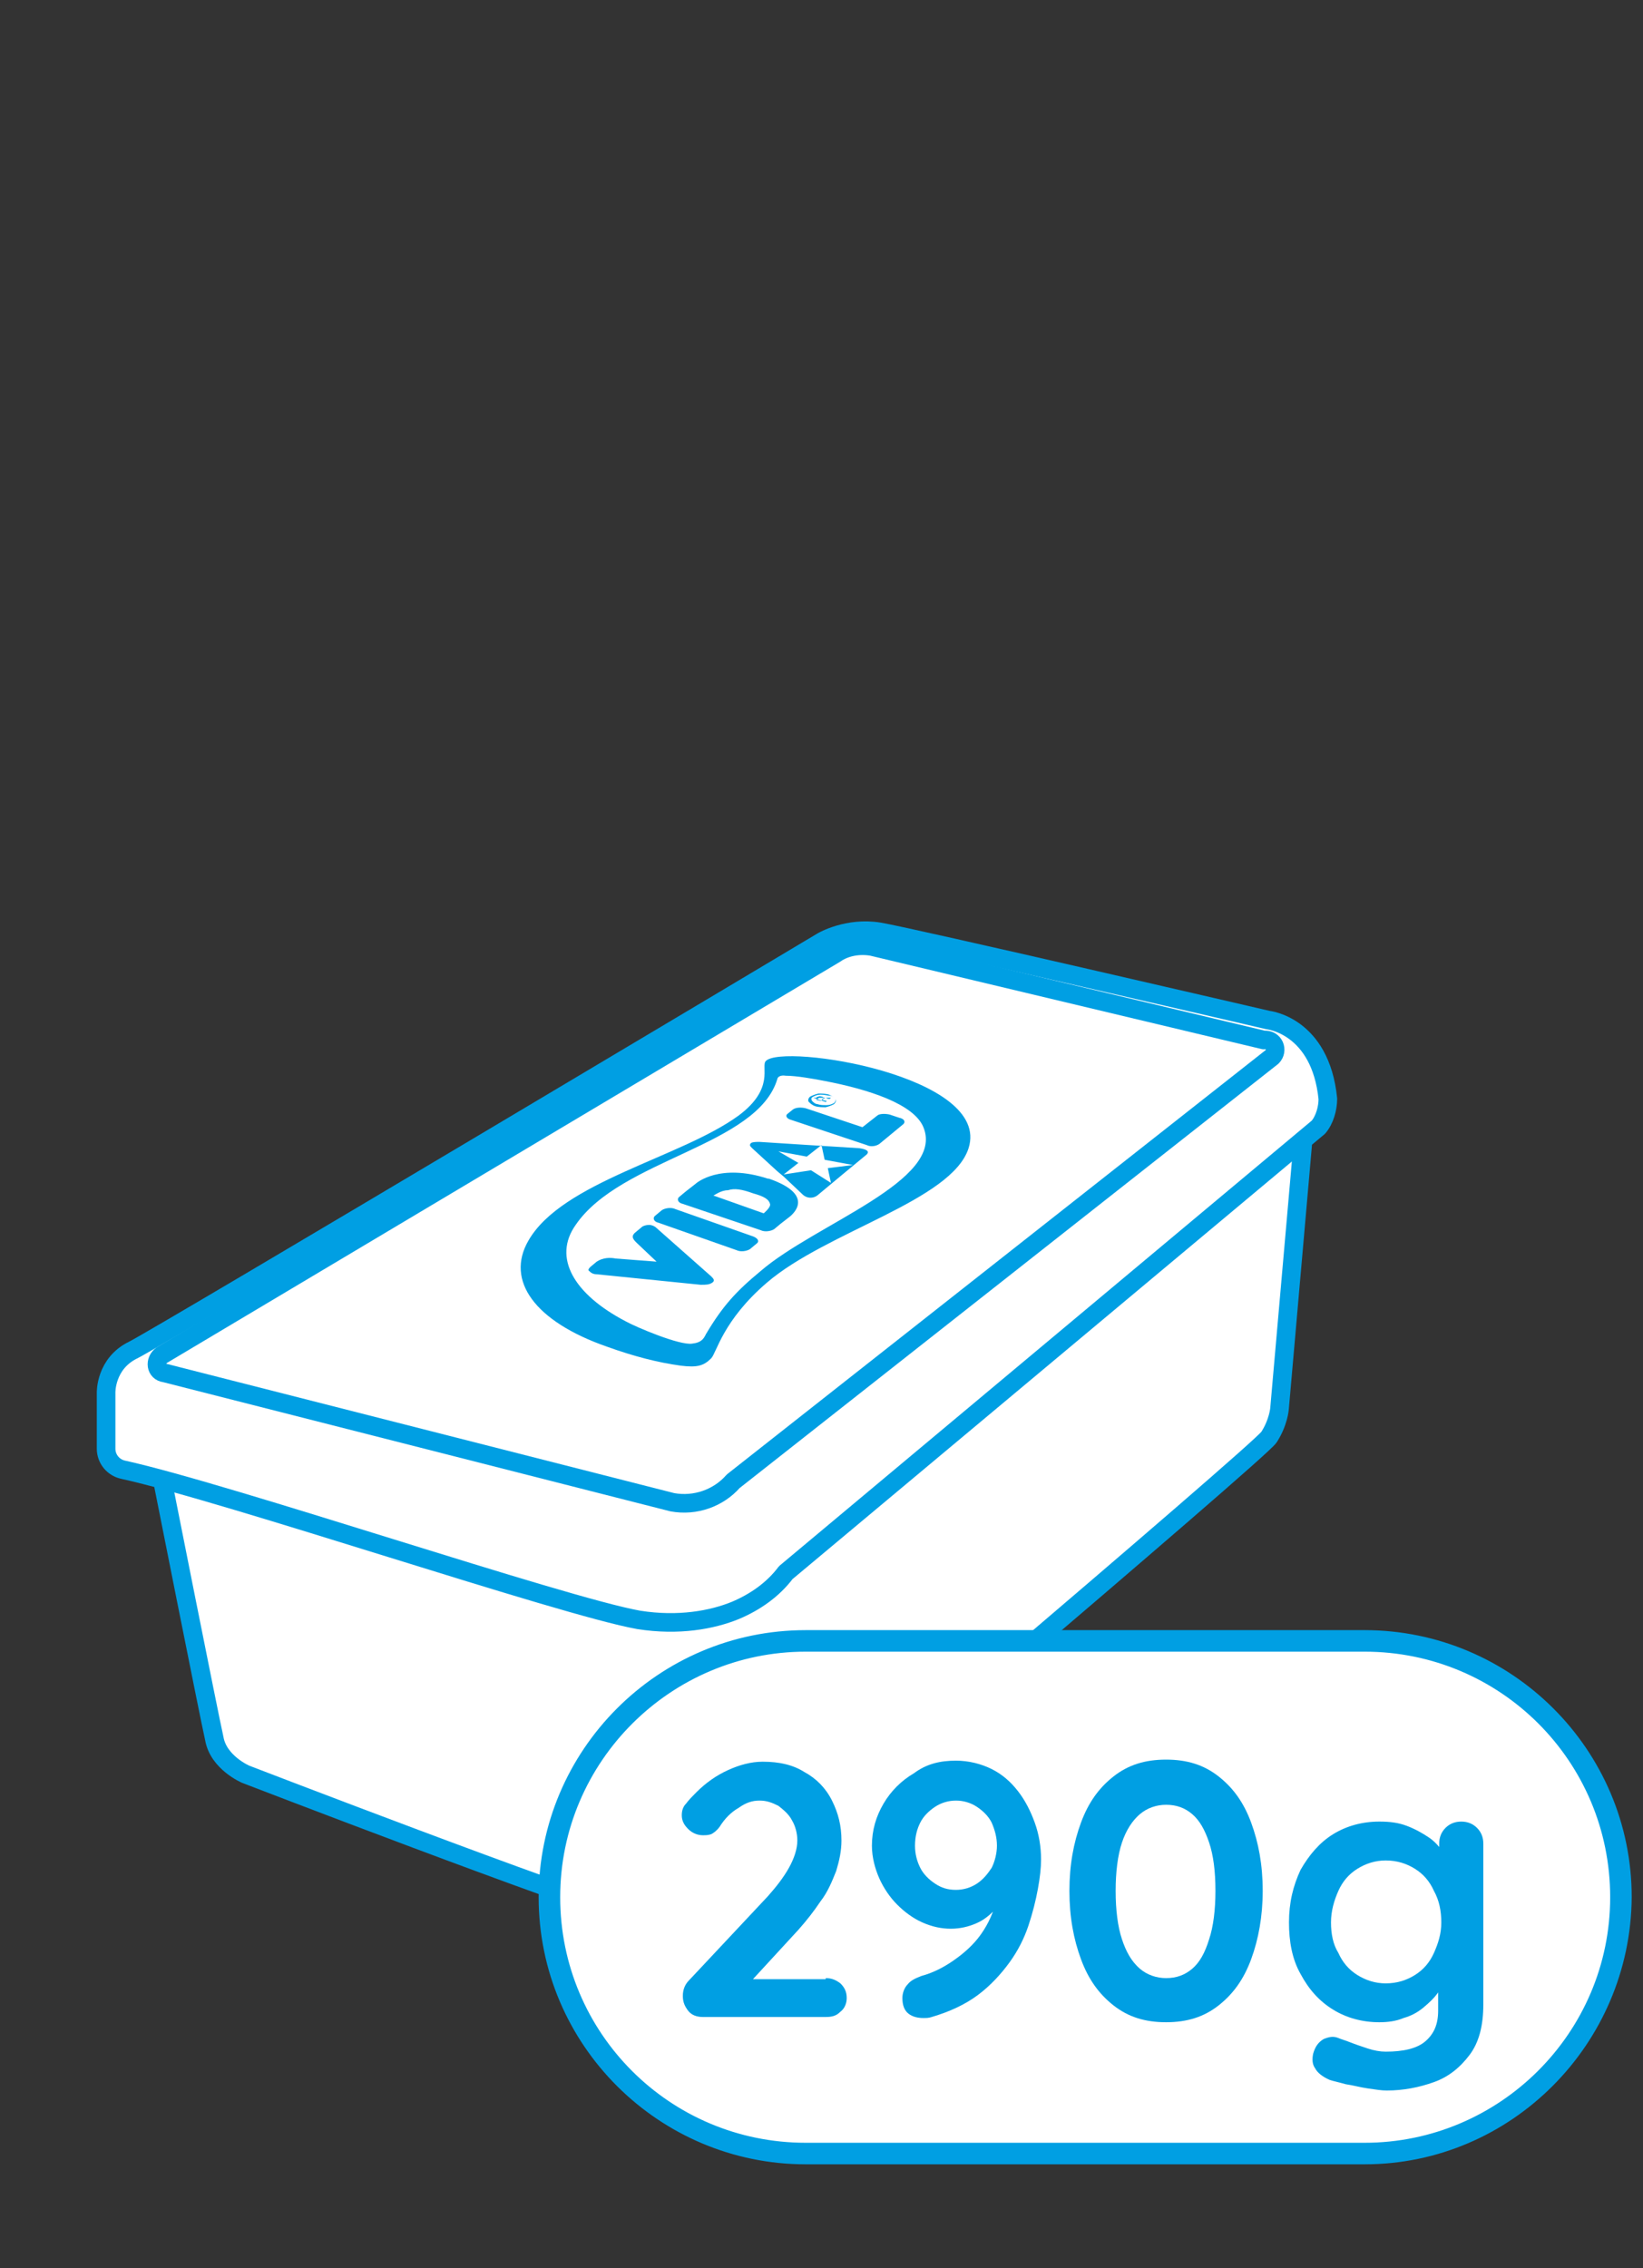 <?xml version="1.0" encoding="utf-8"?>
<!-- Generator: Adobe Illustrator 27.0.0, SVG Export Plug-In . SVG Version: 6.00 Build 0)  -->
<svg version="1.1" id="Web_OK" xmlns="http://www.w3.org/2000/svg" xmlns:xlink="http://www.w3.org/1999/xlink" x="0px" y="0px"
	 viewBox="0 0 156.4 215.9" style="enable-background:new 0 0 156.4 215.9;" xml:space="preserve">
<rect x="0" y="0" width="156.4" height="215.9" fill="#333333" stroke="none"/>
<style type="text/css">
	
		.st0{fill-rule:evenodd;clip-rule:evenodd;fill:#FFFFFF;stroke:#009FE3;stroke-width:1.771;stroke-linecap:round;stroke-linejoin:round;stroke-miterlimit:10;}
	.st1{fill-rule:evenodd;clip-rule:evenodd;fill:#009FE3;}
	.st2{fill:#FFFFFF;}
	.st3{fill:#009FE3;stroke:#009FE3;stroke-width:0.25;stroke-miterlimit:10;}
	.st4{fill:none;}
	.st5{fill:#009FE3;}
</style>
<g>
	<path class="st0" d="M124,109l-2.2,25.1c0,0-0.1,1.3-1,2.7s-50.4,43.3-50.4,43.3s-4.7,3.7-10.4,2.2s-36.6-13.4-36.6-13.4
		s-2.6-1.1-3-3.4c-0.5-2.2-5-24.9-5-24.9"/>
	<path class="st0" d="M125.5,107.3l-50.7,42.4c-1.2,1.6-2.9,2.8-4.8,3.6c-2.2,0.9-5.4,1.5-9.2,0.9c-7.3-1.3-39.1-12.1-49.1-14.3
		c-0.9-0.2-1.6-1-1.6-2v-5.3c0,0-0.1-2.8,2.6-4.1c2.6-1.3,65.6-38.9,65.6-38.9s2.4-1.4,5.4-0.9s37,8.4,37,8.4s5,0.5,5.7,7.5
		C126.4,105.5,126.1,106.6,125.5,107.3z"/>
	<path class="st0" d="M121.1,100.6L69.8,141c-1.4,1.6-3.6,2.4-5.8,2l-48.3-12.3c-0.9-0.1-1-1.2-0.3-1.7l64.1-38.2
		c1-0.7,2.3-0.9,3.5-0.7l37.3,8.9C121.3,98.9,121.7,100,121.1,100.6z"/>
	<g>
		<path class="st1" d="M77.3,104.8c0.1,0.1,0.3,0.3,0.5,0.3c0.3,0.1,0.5,0.1,0.9,0.1c0.3,0,0.5-0.1,0.7-0.2c0.1-0.1,0.2-0.3,0.1-0.4
			s-0.3-0.3-0.5-0.3s-0.5-0.1-0.9-0.1c-0.3,0-0.5,0.1-0.7,0.2C77.2,104.5,77.2,104.6,77.3,104.8 M79.5,104.6
			c0.1,0.1,0.1,0.3-0.1,0.5c-0.2,0.1-0.4,0.2-0.8,0.3c-0.3,0-0.7,0-1-0.1s-0.5-0.3-0.6-0.4s-0.1-0.3,0.1-0.5
			c0.2-0.1,0.4-0.2,0.8-0.3c0.3,0,0.7,0,1,0.1C79.2,104.3,79.4,104.5,79.5,104.6 M78,104.5c-0.1,0-0.1,0.1-0.2,0.1l-0.1,0.1l0.5,0.1
			l0.1-0.1c0.1-0.1,0.1-0.1,0.1-0.1c0-0.1,0-0.1-0.1-0.1C78.1,104.5,78.1,104.5,78,104.5 M77.7,104.5c0.1-0.1,0.1-0.1,0.2-0.1
			c0.1-0.1,0.3,0,0.4,0c0.1,0.1,0.2,0.1,0.2,0.1s0,0.1-0.1,0.1c0.1-0.1,0.1-0.1,0.3-0.1c0.1,0,0.1,0,0.2,0H79l0,0c0.1,0,0.1,0,0.1,0
			l0,0l-0.1,0.1l0,0l0,0h-0.1h-0.1c-0.1-0.1-0.3-0.1-0.3-0.1s-0.1,0.1-0.2,0.1l-0.1,0.1l0.5,0.1l-0.1,0.1l-1.2-0.4L77.7,104.5z"/>
		<path class="st1" d="M62.7,116.4c-0.5-0.1-0.6-0.5-0.3-0.7l0.6-0.5c0.3-0.2,0.9-0.3,1.3-0.1l7.4,2.6c0.5,0.2,0.6,0.5,0.3,0.7
			l-0.6,0.5c-0.3,0.2-0.9,0.3-1.3,0.1L62.7,116.4z M81.2,110.9l-2.7-0.5l-0.3-1.4l-1.4,1.1l-2.7-0.5l1.9,1.1l-1.4,1.1l2.6-0.4
			l1.9,1.2l-0.3-1.4L81.2,110.9z M81.8,109.3c0.7,0.1,1,0.3,0.7,0.6l-2.3,1.9l-2.4,2c-0.4,0.3-1,0.3-1.4-0.1l-1.8-1.7l-0.6-0.5
			l-2.4-2.2c-0.2-0.2-0.3-0.3-0.1-0.5c0.2-0.1,0.5-0.1,0.8-0.1L77,109L81.8,109.3z M67.8,122.1c0.3-0.2,0.1-0.4-0.1-0.6l-5.2-4.6
			c-0.2-0.2-0.5-0.3-0.7-0.3c-0.3,0-0.6,0.1-0.7,0.2l-0.6,0.5c-0.5,0.4-0.2,0.7,0.1,1l1.9,1.8l-3.9-0.3c-0.5-0.1-1.2-0.1-1.8,0.3
			l-0.6,0.5c-0.1,0.1-0.3,0.3-0.1,0.4c0.1,0.1,0.3,0.3,0.7,0.3l9.9,1C67.2,122.3,67.5,122.3,67.8,122.1 M67.9,113.8l4.8,1.7
			c0.1-0.1,0.7-0.6,0.6-0.9c-0.1-0.4-0.5-0.7-1.6-1c-1.1-0.4-1.8-0.5-2.4-0.3C68.6,113.3,68,113.8,67.9,113.8 M65,114.6
			c-0.5-0.1-0.6-0.5-0.3-0.7l0.6-0.5l0.9-0.7c0.1-0.1,2.3-2,6.9-0.5h0.1c4.6,1.6,2.1,3.5,2,3.6l-0.9,0.7l-0.6,0.5
			c-0.3,0.2-0.9,0.3-1.3,0.1L65,114.6z M75.3,106.6c-0.4-0.1-0.6-0.4-0.3-0.6l0.5-0.4c0.3-0.2,0.8-0.2,1.2-0.1l5.4,1.8l1.4-1.1
			c0.2-0.2,0.8-0.2,1.2-0.1l0.9,0.3c0.5,0.1,0.6,0.4,0.4,0.6l-2.3,1.9c-0.3,0.2-0.8,0.3-1.2,0.1L75.3,106.6z M72.9,101
			c1.6-1.7,21.5,1.4,19.3,8.3c-1.6,5-13.5,7.9-19.2,12.8c-4.2,3.6-4.8,6.7-5.3,7.2c-0.7,0.7-1.3,0.9-2.9,0.7c-2.2-0.3-4.5-0.9-7-1.8
			c-6.9-2.4-9.7-6.3-7.5-10.1c3.2-5.6,14.5-7.9,20-11.9C73.8,103.6,72.4,101.5,72.9,101 M74,102.7c-1.9,6.4-14.9,7.6-19.2,13.9
			c-2.2,3.1-0.2,6.6,4.8,9.2c0.9,0.5,5.1,2.3,6.3,2.1c0.9-0.1,1.1-0.5,1.3-0.9c1.6-2.7,2.9-4.1,5.2-6c5.2-4.5,17.6-8.6,15.5-13.7
			c-0.9-2.2-5.2-3.6-9.4-4.4c-1-0.2-2.7-0.5-3.7-0.5C74.2,102.3,74,102.6,74,102.7"/>
	</g>
</g>
<g>
	<g>
		<path class="st2" d="M76.7,156.2h53.2c13.5,0,24.4,10.9,24.4,24.4l0,0c0,13.5-10.9,24.4-24.4,24.4H76.7
			c-13.5,0-24.4-10.9-24.4-24.4l0,0C52.3,167.1,63.2,156.2,76.7,156.2z"/>
		<path class="st3" d="M129.9,205.9H76.7c-13.9,0-25.3-11.3-25.3-25.3c0-13.9,11.3-25.3,25.3-25.3h53.2c13.9,0,25.3,11.3,25.3,25.3
			C155.1,194.5,143.8,205.9,129.9,205.9z M76.7,157.1c-12.9,0-23.5,10.5-23.5,23.5s10.5,23.5,23.5,23.5h53.2
			c12.9,0,23.5-10.5,23.5-23.5s-10.5-23.5-23.5-23.5H76.7z"/>
	</g>
</g>
<rect class="st4" width="156.4" height="215.9"/>
<g>
	<path class="st5" d="M78.6,188.3c0.6,0,1,0.2,1.4,0.5c0.4,0.4,0.6,0.8,0.6,1.4c0,0.5-0.2,1-0.6,1.3c-0.4,0.4-0.8,0.5-1.4,0.5H66.9
		c-0.6,0-1.1-0.2-1.4-0.6c-0.3-0.4-0.5-0.8-0.5-1.4c0-0.6,0.2-1.1,0.6-1.5l7.5-8c0.8-0.9,1.5-1.8,2-2.7c0.5-0.9,0.8-1.8,0.8-2.6
		c0-0.7-0.2-1.4-0.5-1.9c-0.3-0.6-0.8-1-1.3-1.4c-0.6-0.3-1.1-0.5-1.8-0.5c-0.7,0-1.3,0.2-2,0.7c-0.7,0.4-1.3,1-1.8,1.8
		c-0.3,0.4-0.6,0.6-0.8,0.7c-0.3,0.1-0.5,0.1-0.8,0.1c-0.5,0-1-0.2-1.4-0.6c-0.4-0.4-0.6-0.8-0.6-1.3c0-0.4,0.1-0.8,0.4-1.1
		c0.3-0.4,0.6-0.7,1-1.1c0.9-0.9,1.9-1.6,3-2.1c1.1-0.5,2.2-0.8,3.3-0.8c1.6,0,2.9,0.3,4,1c1.1,0.6,2,1.5,2.6,2.7s0.9,2.4,0.9,3.8
		c0,1-0.2,1.9-0.5,2.9c-0.4,1-0.8,2-1.5,2.9c-0.6,0.9-1.3,1.8-2.1,2.7l-4.6,5l-0.4-0.3H78.6z"/>
	<path class="st5" d="M91,167.6c1.2,0,2.4,0.3,3.4,0.8c1,0.5,1.8,1.2,2.5,2.1s1.2,1.9,1.6,3c0.4,1.1,0.6,2.3,0.6,3.5
		c0,0.8-0.1,1.7-0.3,2.8s-0.5,2.3-0.9,3.5c-0.4,1.2-1,2.4-1.8,3.5c-0.8,1.1-1.8,2.2-3,3.1c-1.2,0.9-2.7,1.6-4.4,2.1
		c-0.3,0.1-0.5,0.1-0.8,0.1c-0.5,0-1-0.1-1.4-0.4c-0.4-0.3-0.6-0.8-0.6-1.5c0-0.5,0.2-1,0.5-1.3c0.3-0.4,0.8-0.6,1.3-0.8
		c1.1-0.3,2.1-0.8,3.1-1.5s1.9-1.5,2.6-2.5c0.7-1,1.2-2.1,1.5-3.4l0.9,0c-0.3,0.4-0.7,0.8-1.2,1.2c-0.5,0.5-1,0.9-1.7,1.2
		c-0.7,0.3-1.5,0.5-2.4,0.5c-0.9,0-1.8-0.2-2.7-0.6c-0.9-0.4-1.7-1-2.4-1.7c-0.7-0.7-1.3-1.6-1.7-2.5s-0.7-2-0.7-3.1
		c0-1.5,0.4-2.8,1.1-4c0.7-1.2,1.7-2.2,2.9-2.9C88.2,167.9,89.5,167.6,91,167.6z M91,171.4c-0.7,0-1.4,0.2-2,0.6s-1.1,0.9-1.4,1.5
		s-0.5,1.3-0.5,2.2c0,0.8,0.2,1.5,0.5,2.1c0.3,0.6,0.8,1.1,1.4,1.5s1.2,0.6,2,0.6c0.7,0,1.4-0.2,2-0.6s1-0.9,1.4-1.5
		c0.3-0.6,0.5-1.4,0.5-2.1c0-0.8-0.2-1.5-0.5-2.2c-0.3-0.6-0.8-1.1-1.4-1.5S91.7,171.4,91,171.4z"/>
	<path class="st5" d="M111,192.5c-2,0-3.6-0.5-5-1.6s-2.4-2.5-3.1-4.4c-0.7-1.9-1.1-4-1.1-6.5c0-2.5,0.4-4.6,1.1-6.5
		s1.7-3.3,3.1-4.4s3-1.6,5-1.6c2,0,3.6,0.5,5,1.6s2.4,2.5,3.1,4.4s1.1,4,1.1,6.5c0,2.4-0.4,4.6-1.1,6.5c-0.7,1.9-1.7,3.3-3.1,4.4
		S113,192.5,111,192.5z M111,188.3c1,0,1.8-0.3,2.5-0.9c0.7-0.6,1.2-1.5,1.6-2.8c0.4-1.2,0.6-2.8,0.6-4.6c0-1.9-0.2-3.4-0.6-4.6
		c-0.4-1.2-0.9-2.1-1.6-2.7c-0.7-0.6-1.5-0.9-2.5-0.9c-0.9,0-1.8,0.3-2.5,0.9c-0.7,0.6-1.3,1.5-1.7,2.7c-0.4,1.2-0.6,2.8-0.6,4.6
		c0,1.8,0.2,3.4,0.6,4.6c0.4,1.2,0.9,2.1,1.7,2.8C109.2,188,110.1,188.3,111,188.3z"/>
	<path class="st5" d="M131.3,173.4c1,0,1.8,0.1,2.6,0.4c0.8,0.3,1.5,0.7,2.1,1.1s1,0.9,1.4,1.4c0.3,0.5,0.5,0.9,0.5,1.2L137,178
		v-2.5c0-0.6,0.2-1.1,0.6-1.5c0.4-0.4,0.9-0.6,1.5-0.6s1.1,0.2,1.5,0.6c0.4,0.4,0.6,0.9,0.6,1.5v15.3c0,2-0.4,3.6-1.3,4.8
		c-0.9,1.2-2,2.1-3.4,2.6s-2.9,0.8-4.5,0.8c-0.5,0-1.1-0.1-1.8-0.2c-0.7-0.1-1.4-0.3-2.1-0.4c-0.7-0.2-1.2-0.3-1.5-0.4
		c-0.7-0.3-1.2-0.7-1.4-1.1c-0.3-0.4-0.3-0.9-0.2-1.4c0.2-0.7,0.5-1.1,1-1.4c0.5-0.2,0.9-0.3,1.4-0.1c0.2,0.1,0.6,0.2,1.1,0.4
		c0.5,0.2,1.1,0.4,1.7,0.6c0.6,0.2,1.2,0.3,1.7,0.3c1.7,0,3-0.3,3.8-1c0.8-0.7,1.2-1.6,1.2-2.9v-3l0.4,0.3c0,0.3-0.2,0.7-0.5,1.1
		s-0.7,0.8-1.3,1.3s-1.2,0.8-1.9,1c-0.7,0.3-1.5,0.4-2.3,0.4c-1.6,0-3.1-0.4-4.4-1.2c-1.3-0.8-2.3-1.9-3.1-3.4
		c-0.8-1.4-1.1-3.1-1.1-4.9c0-1.9,0.4-3.5,1.1-5c0.8-1.4,1.8-2.6,3.1-3.4C128.2,173.8,129.7,173.4,131.3,173.4z M131.9,177.1
		c-1,0-1.9,0.3-2.7,0.8s-1.4,1.2-1.8,2.1c-0.4,0.9-0.7,1.9-0.7,3c0,1.1,0.2,2.1,0.7,2.9c0.4,0.9,1,1.6,1.8,2.1s1.7,0.8,2.7,0.8
		c1.1,0,2-0.3,2.8-0.8c0.8-0.5,1.4-1.2,1.8-2.1c0.4-0.9,0.7-1.8,0.7-2.9c0-1.1-0.2-2.1-0.7-3c-0.4-0.9-1-1.6-1.8-2.1
		C133.9,177.4,133,177.1,131.9,177.1z"/>
</g>
</svg>
